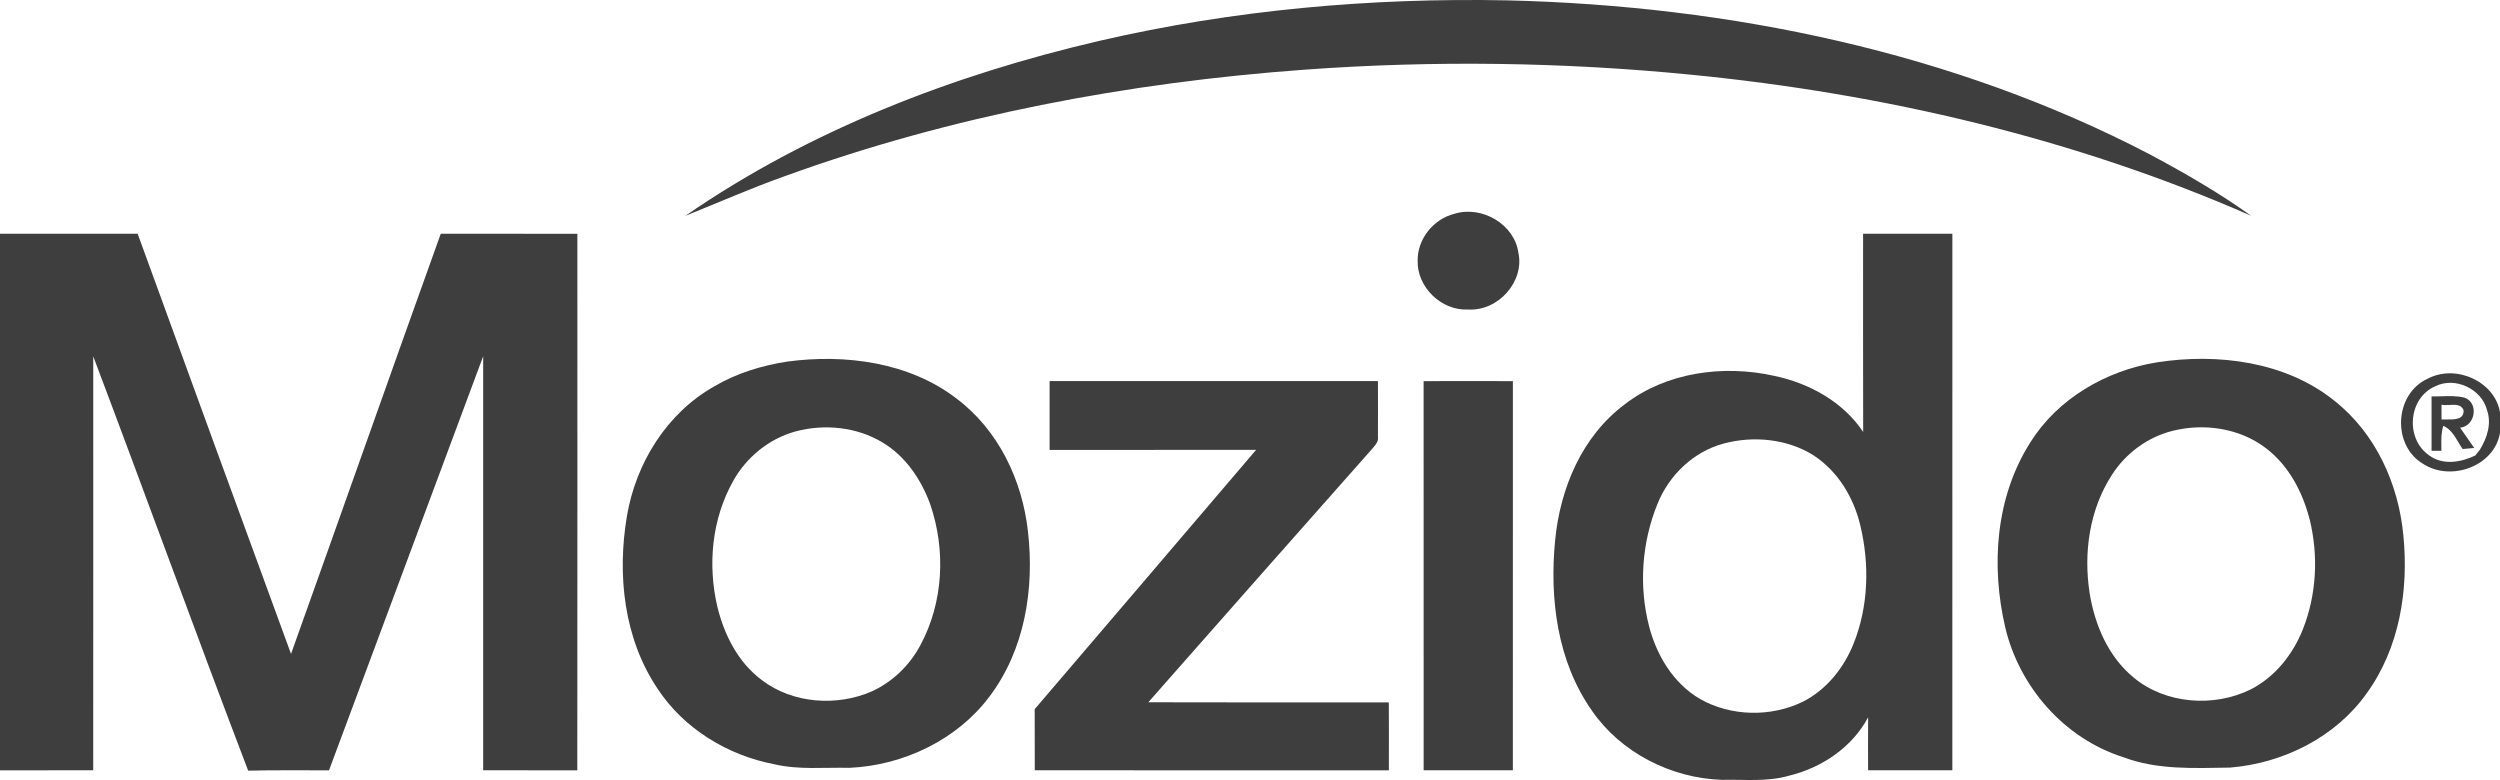 <svg width="250" height="78" viewBox="0 0 250 78" fill="none" xmlns="http://www.w3.org/2000/svg">
<path d="M109.983 4.075C123.324 0.991 137.082 -0.241 150.788 0.038C172.983 0.578 195.379 5.207 215.003 15.449C218.483 17.308 221.911 19.282 225.106 21.574C207.443 13.823 188.356 9.358 169.082 7.468C156.296 6.209 143.399 6.03 130.582 6.959C112.836 8.241 95.169 11.566 78.487 17.614C75.118 18.815 71.848 20.254 68.534 21.585C80.891 13.046 95.256 7.495 109.983 4.075Z" fill="#3E3E3E"/>
<path d="M145.432 21.381C148.214 20.52 151.432 22.445 151.833 25.241C152.48 28.114 149.861 31.125 146.813 30.953C144.079 31.083 141.69 28.658 141.766 26.064C141.734 23.941 143.301 21.921 145.432 21.381Z" fill="#3E3E3E"/>
<path d="M0 23.376C4.587 23.376 9.179 23.372 13.766 23.376C18.865 37.386 23.968 51.392 29.103 65.39C34.111 51.392 39.048 37.367 44.075 23.376C48.631 23.38 53.187 23.368 57.738 23.383C57.734 41.265 57.75 59.147 57.73 77.032C54.595 77.032 51.456 77.036 48.318 77.028C48.309 63.229 48.309 49.425 48.318 35.626C43.171 49.425 38.04 63.233 32.901 77.032C30.206 77.044 27.512 76.998 24.817 77.067C19.559 63.29 14.536 49.429 9.325 35.637C9.321 49.433 9.333 63.233 9.321 77.028C6.214 77.036 3.107 77.032 0 77.032V23.376Z" fill="#3E3E3E"/>
<path d="M186.309 23.373C189.285 23.373 192.261 23.373 195.238 23.373C195.238 41.258 195.242 59.144 195.234 77.029C192.424 77.029 189.615 77.033 186.809 77.026C186.805 75.262 186.797 73.498 186.813 71.731C185.23 74.707 182.206 76.777 178.873 77.577C176.71 78.204 174.436 77.932 172.218 77.986C167.087 77.829 162.063 75.231 159.21 71.092C155.71 66.134 154.944 59.852 155.515 54.006C156.015 48.876 158.17 43.627 162.507 40.409C166.634 37.23 172.325 36.453 177.384 37.578C180.936 38.309 184.329 40.203 186.317 43.194C186.297 36.587 186.313 29.98 186.309 23.373ZM172.408 44.342C169.313 45.157 166.88 47.56 165.742 50.402C164.178 54.258 163.869 58.605 164.908 62.626C165.654 65.506 167.309 68.322 169.999 69.894C173.087 71.658 177.107 71.727 180.297 70.166C182.678 68.953 184.392 66.769 185.353 64.378C186.857 60.628 186.964 56.432 186.031 52.537C185.373 49.779 183.813 47.135 181.345 45.528C178.734 43.891 175.38 43.558 172.408 44.342Z" fill="#3E3E3E"/>
<path d="M78.727 36.158C84.533 35.378 90.902 36.227 95.604 39.819C99.866 42.999 102.235 48.056 102.795 53.141C103.453 58.841 102.501 64.982 98.918 69.695C95.703 73.965 90.362 76.547 84.93 76.784C82.441 76.723 79.914 77.002 77.469 76.432C72.751 75.545 68.378 72.847 65.787 68.915C62.366 63.857 61.707 57.468 62.691 51.614C63.576 46.377 66.616 41.35 71.437 38.63C73.656 37.325 76.172 36.552 78.727 36.158ZM79.576 43.136C76.886 43.867 74.624 45.746 73.314 48.106C71.183 51.898 70.759 56.458 71.727 60.636C72.406 63.447 73.791 66.244 76.219 68.035C79.283 70.361 83.691 70.667 87.195 69.133C89.275 68.176 90.965 66.523 92.017 64.557C94.354 60.245 94.596 55.012 93.021 50.425C92.128 47.976 90.576 45.631 88.247 44.242C85.695 42.697 82.457 42.371 79.576 43.136Z" fill="#3E3E3E"/>
<path d="M215.689 36.236C221.777 35.287 228.562 36.156 233.427 40.066C237.59 43.344 239.848 48.421 240.332 53.505C240.884 58.969 239.967 64.807 236.638 69.375C233.57 73.686 228.356 76.33 222.999 76.759C219.415 76.812 215.729 77.007 212.324 75.718C206.336 73.813 201.908 68.602 200.527 62.745C199.082 56.581 199.55 49.706 203.038 44.232C205.741 39.901 210.566 37.059 215.689 36.236ZM217.245 43.088C214.733 43.719 212.554 45.353 211.197 47.48C208.935 50.961 208.34 55.288 208.963 59.305C209.471 62.469 210.812 65.671 213.396 67.783C216.578 70.412 221.419 70.76 225.098 68.927C227.554 67.661 229.312 65.392 230.292 62.917C231.662 59.447 231.852 55.579 230.975 51.975C230.273 49.244 228.896 46.55 226.554 44.79C223.971 42.82 220.396 42.288 217.245 43.088Z" fill="#3E3E3E"/>
<path fill-rule="evenodd" clip-rule="evenodd" d="M250 41.216C249.46 38.136 245.595 36.384 242.77 37.868C239.413 39.399 239.175 44.575 242.349 46.407C245.159 48.198 249.48 46.572 250 43.274V41.216ZM244.151 41.95V40.47C244.38 40.524 244.657 40.509 244.938 40.495C245.519 40.465 246.118 40.433 246.353 40.998C246.447 41.97 245.429 41.956 244.636 41.946C244.458 41.944 244.291 41.941 244.151 41.95ZM242.905 45.528C240.512 43.883 240.802 39.793 243.532 38.626C245.548 37.623 248.167 38.924 248.698 40.994C249.179 42.348 248.718 43.783 247.992 44.965L247.528 45.55C246.095 46.243 244.258 46.553 242.905 45.528ZM245.839 44.228C245.453 43.575 245.064 42.917 244.337 42.578C244.114 43.249 244.124 43.948 244.135 44.644C244.137 44.79 244.139 44.935 244.139 45.08H243.155C243.151 43.267 243.151 41.453 243.155 39.64C243.492 39.648 243.833 39.637 244.175 39.626C244.949 39.602 245.727 39.577 246.476 39.774C247.901 40.301 247.544 42.616 246.012 42.769C246.444 43.408 246.972 44.166 247.421 44.797L246.262 44.904C246.112 44.689 245.975 44.459 245.839 44.228Z" fill="#3E3E3E"/>
<path d="M142.361 38.113C145.337 38.102 148.313 38.102 151.289 38.113C151.289 51.086 151.293 64.056 151.285 77.029C148.313 77.037 145.337 77.037 142.365 77.029C142.357 64.056 142.361 51.083 142.361 38.113Z" fill="#3E3E3E"/>
<path d="M104.961 38.105C115.905 38.105 126.85 38.102 137.794 38.109C137.786 39.969 137.818 41.832 137.794 43.691C137.886 44.234 137.425 44.609 137.12 44.992C129.675 53.393 122.247 61.806 114.83 70.227C122.846 70.257 130.866 70.234 138.882 70.238C138.897 72.503 138.89 74.768 138.886 77.033C127.084 77.033 115.278 77.037 103.477 77.029C103.469 74.99 103.477 72.954 103.469 70.915C110.858 62.281 118.235 53.634 125.608 44.988C118.727 44.996 111.846 44.992 104.961 44.992C104.957 42.696 104.957 40.401 104.961 38.105Z" fill="#3E3E3E"/>
</svg>
